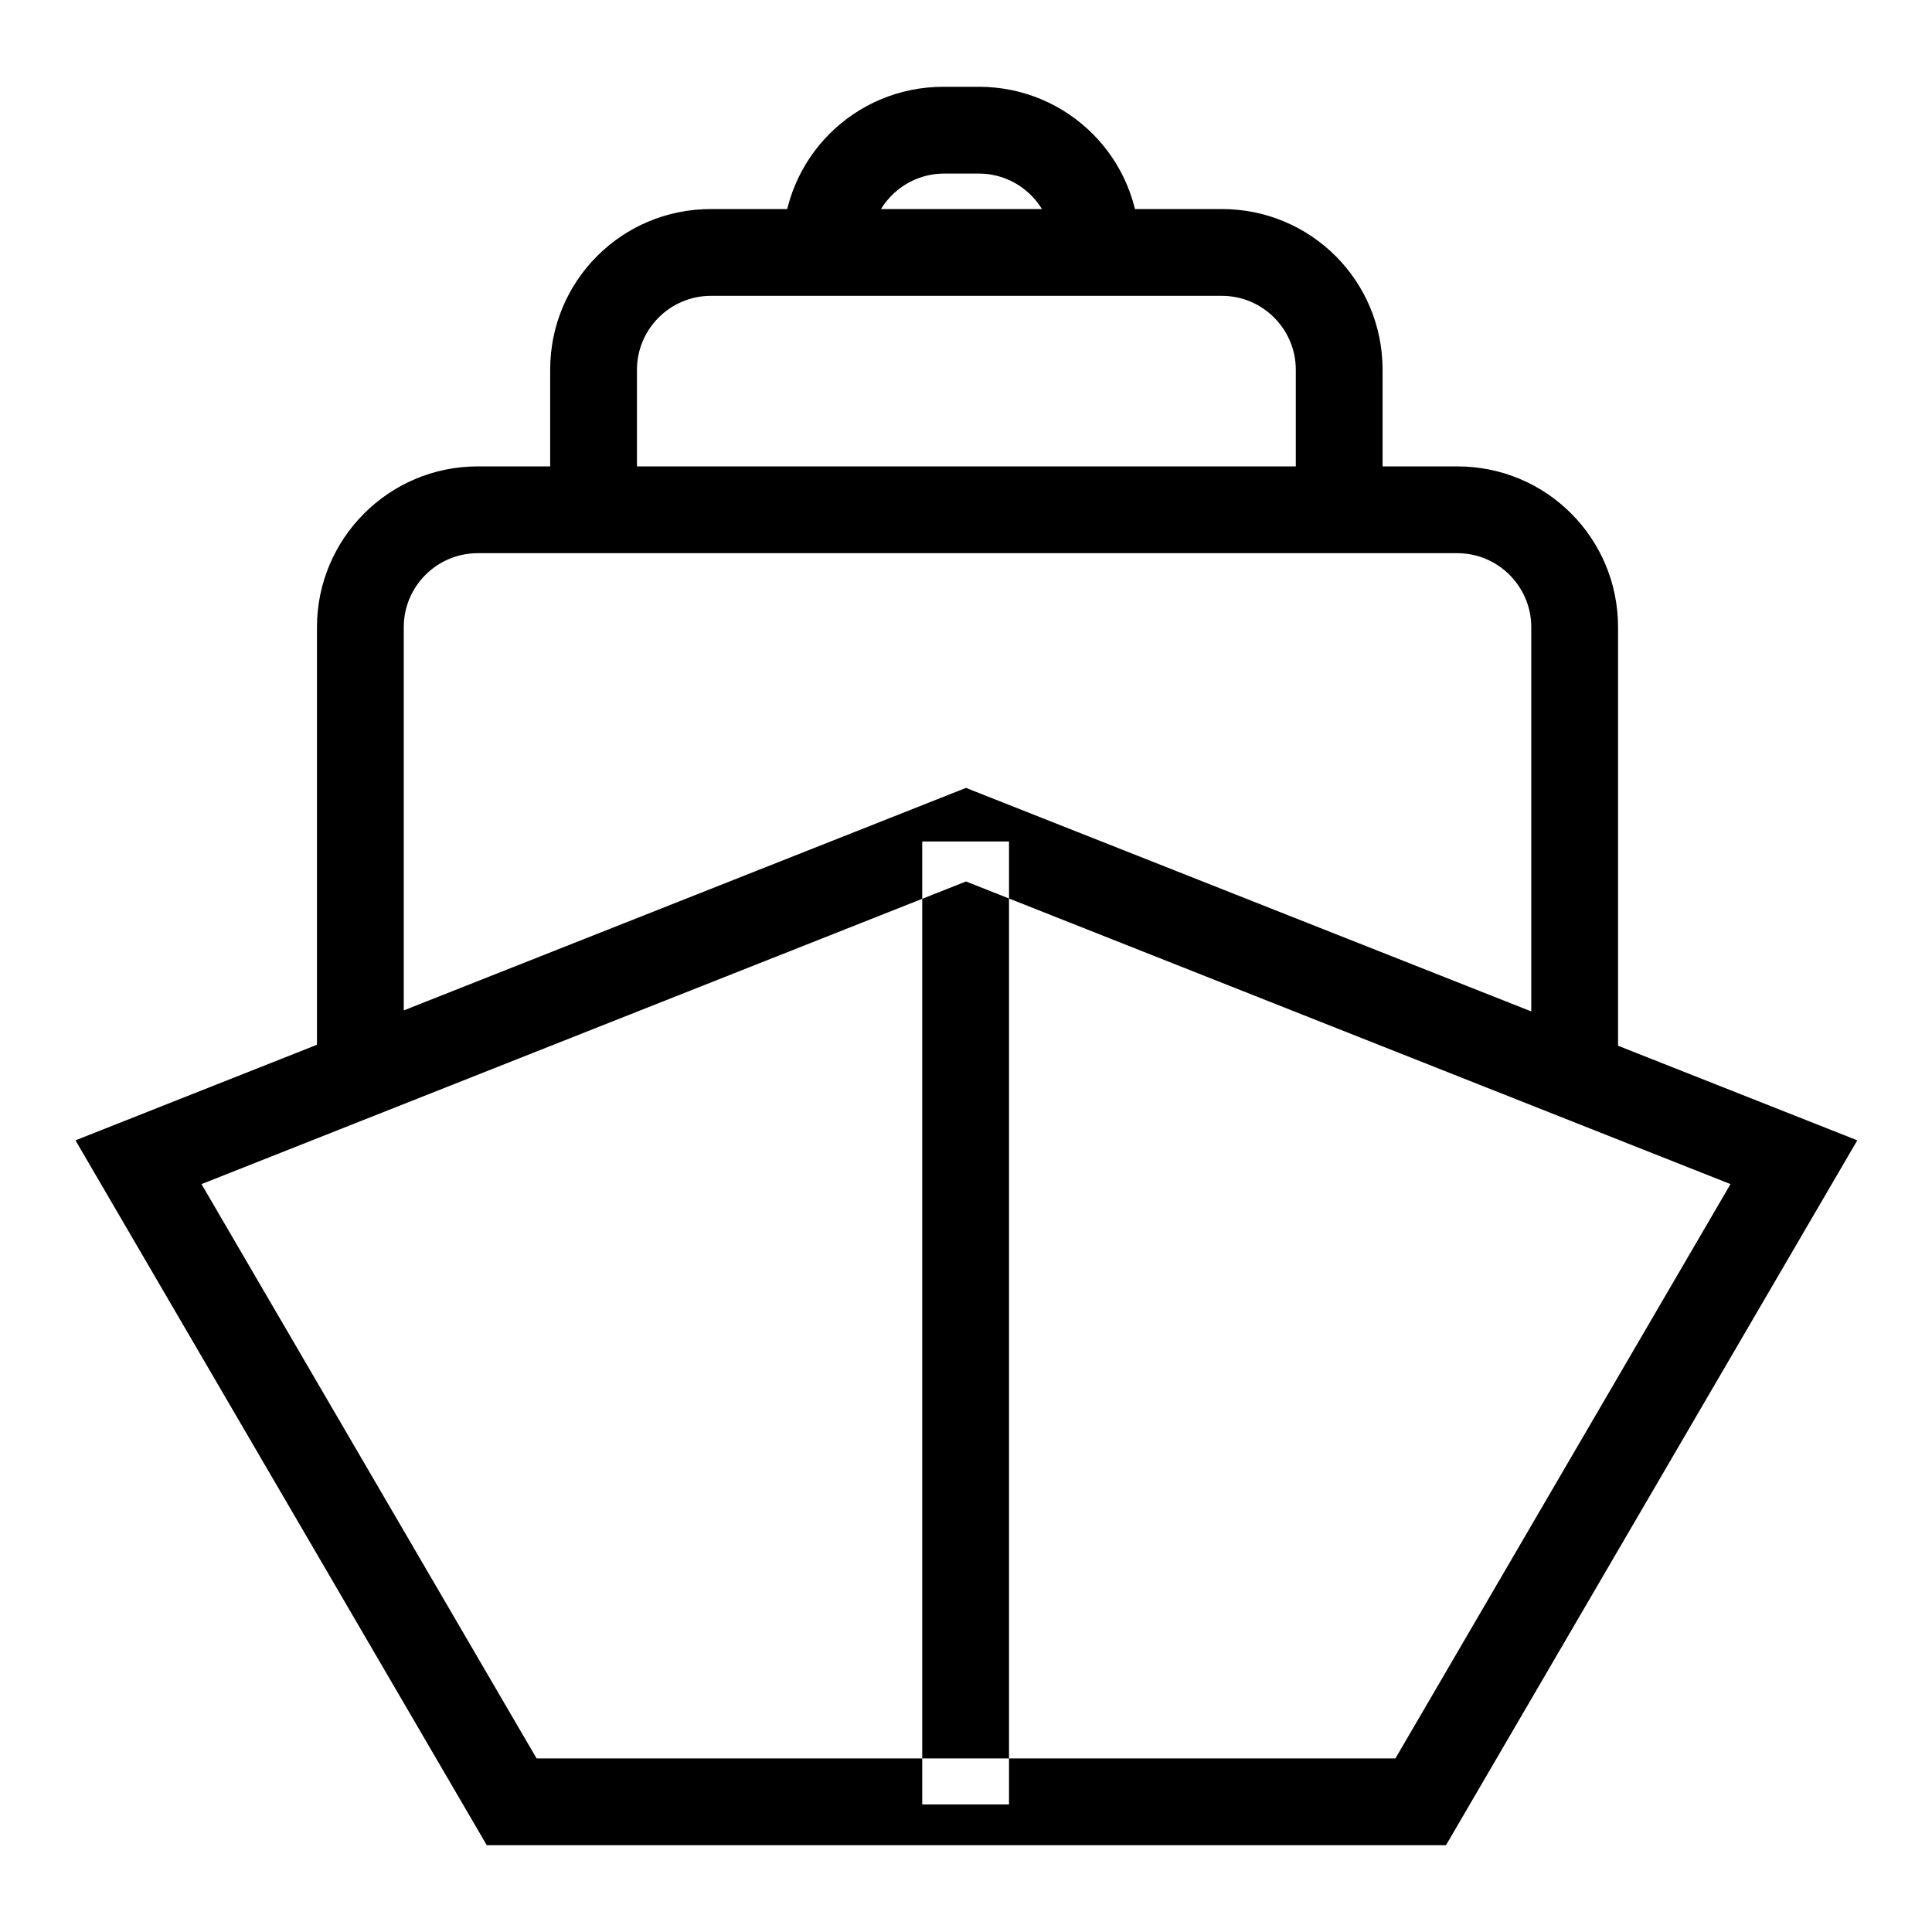 <?xml version="1.0" encoding="utf-8"?>
<!-- Svg Vector Icons : http://www.onlinewebfonts.com/icon -->
<!DOCTYPE svg PUBLIC "-//W3C//DTD SVG 1.1//EN" "http://www.w3.org/Graphics/SVG/1.1/DTD/svg11.dtd">
<svg version="1.1" xmlns="http://www.w3.org/2000/svg" xmlns:xlink="http://www.w3.org/1999/xlink" x="0px" y="0px" viewBox="0 0 256 256" enable-background="new 0 0 256 256" xml:space="preserve">
<g> <path fill="#000000" d="M122.2,111.5h11.5v127.6h-11.5V111.5z M128,116.8l101.3,40.1l-44.4,76.1H71.1l-44.4-76.1L128,116.8  M128,104.4L10,151.1l54.5,93.4h127.1l54.5-93.4L128,104.4L128,104.4z M115.3,35.9v-3.1c0-5.4,4.4-9.8,9.8-9.8h4.6 c5.4,0,9.8,4.4,9.8,9.8v3.1h11.5v-3.1c0-11.8-9.5-21.3-21.3-21.3H125c-11.8,0-21.3,9.5-21.3,21.3v3.1H115.3z M84.4,68.3V49 c0-5.4,4.4-9.8,9.8-9.8h67.7c5.4,0,9.8,4.4,9.8,9.8v19.3h11.5V49c0-11.8-9.5-21.3-21.3-21.3H94.2c-11.8,0-21.3,9.5-21.3,21.3v19.3 H84.4z M53.5,141.9V83.1c0-5.4,4.4-9.8,9.8-9.8h129.8c5.4,0,9.8,4.4,9.8,9.8v58.8h11.5V83.1c0-11.8-9.5-21.3-21.3-21.3H63.3 C51.5,61.8,42,71.4,42,83.1v58.8H53.5z"/></g>
</svg>